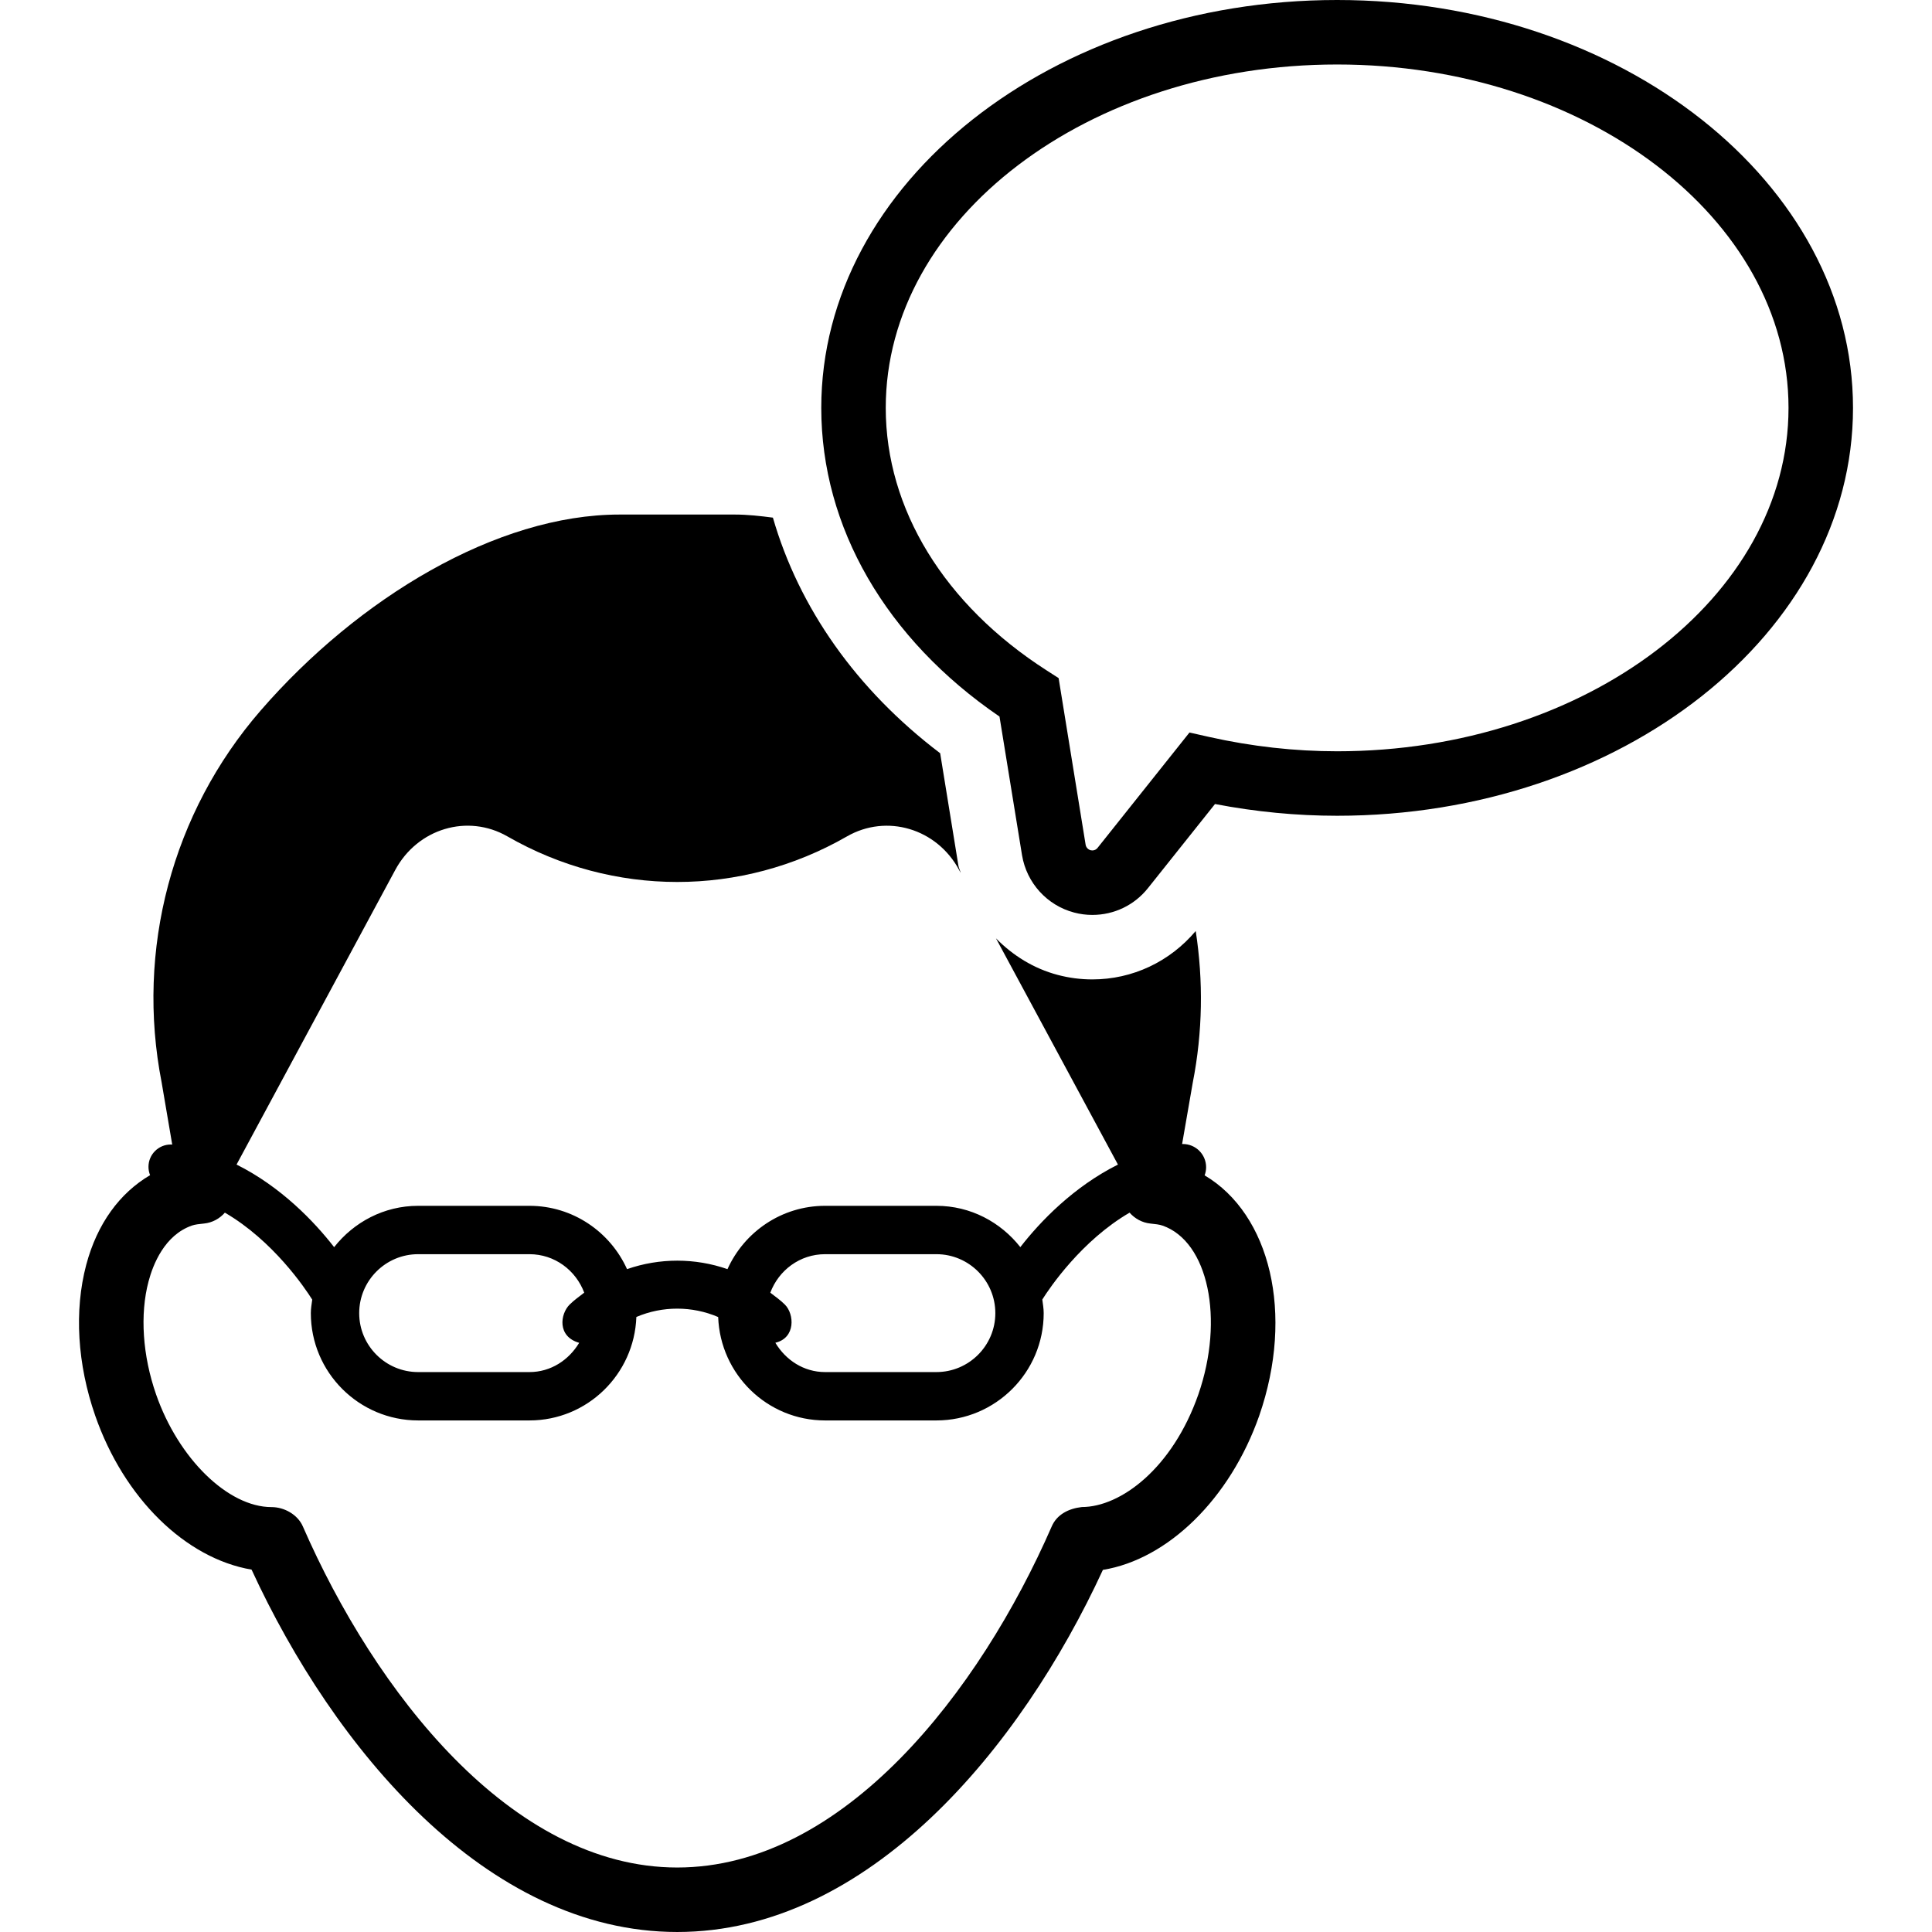 <?xml version="1.0" encoding="iso-8859-1"?>
<!-- Uploaded to: SVG Repo, www.svgrepo.com, Generator: SVG Repo Mixer Tools -->
<!DOCTYPE svg PUBLIC "-//W3C//DTD SVG 1.1//EN" "http://www.w3.org/Graphics/SVG/1.1/DTD/svg11.dtd">
<svg fill="#000000" height="800px" width="800px" version="1.1" id="Capa_1" xmlns="http://www.w3.org/2000/svg" xmlns:xlink="http://www.w3.org/1999/xlink" 
	 viewBox="0 0 479.786 479.786" xml:space="preserve">
<g>
	<path d="M299.152,291.883c0.235-0.628,0.37-1.306,0.37-2.016c0-3.185-2.582-5.768-5.768-5.768c-0.065,0-0.13,0.008-0.196,0.01
		l2.648-15.252c2.471-12.551,2.643-25.289,0.734-37.652c-6.412,7.602-15.67,12.019-25.68,12.019c-2.894,0-5.786-0.375-8.586-1.118
		c-5.975-1.571-11.166-4.84-15.342-9.087l30.295,56.189c-11.002,5.501-19.269,14.089-24.242,20.499
		c-4.881-6.201-12.355-10.259-20.848-10.259h-27.635c-10.792,0-20.066,6.475-24.241,15.725c-8.086-2.808-16.858-2.808-24.944,0
		c-4.177-9.242-13.451-15.725-24.242-15.725h-27.635c-8.492,0-15.982,4.066-20.862,10.267c-4.976-6.406-13.23-15.011-24.234-20.512
		l39.419-73.176c5.553-10.283,17.971-13.997,27.855-8.313c26.273,15.084,58.053,15.084,84.295,0.008
		c9.885-5.684,22.334-1.978,27.871,8.321l0.391,0.727c-0.142-0.61-0.453-1.142-0.563-1.768l-4.536-27.947
		c-20.862-15.828-35.078-36.15-41.537-58.507c-3.16-0.415-6.334-0.767-9.432-0.767h-28.666c-30.467,0-64.873,20.731-89.114,48.67
		c-22.005,25.352-31.043,59.437-24.584,92.374l2.626,15.415c-0.117-0.007-0.233-0.018-0.352-0.018c-3.063,0-5.546,2.483-5.546,5.545
		c0,0.731,0.146,1.428,0.402,2.067c-7.534,4.433-13.146,12.034-15.868,22.298c-3.003,11.361-2.203,24.655,2.237,37.417
		c7.132,20.504,22.411,35.447,38.833,38.246c20.408,44.298,58.24,89.989,105.706,89.989c47.466,0,85.282-45.643,105.708-89.926
		c16.107-2.62,31.59-17.634,38.832-38.309C321.498,326.212,315.411,301.508,299.152,291.883z M204.904,311.46h27.635
		c8.068,0,14.639,6.567,14.639,14.645c0,8.07-6.57,14.631-14.639,14.631h-27.635c-5.334,0-9.806-3.011-12.355-7.28
		c5.08-1.198,4.723-7.124,2.377-9.47c-1.126-1.126-2.408-2.01-3.629-2.964C193.376,315.463,198.632,311.46,204.904,311.46z
		 M103.841,311.46h27.635c6.271,0,11.526,4.004,13.607,9.556c-1.221,0.961-2.502,1.837-3.629,2.963
		c-2.346,2.346-3.114,7.928,2.377,9.493c-2.566,4.262-7.021,7.265-12.355,7.265h-27.635c-8.069,0-14.639-6.561-14.639-14.631
		C89.202,318.027,95.772,311.46,103.841,311.46z M297.597,346.281c-6.426,18.361-19.297,27.971-28.932,27.971
		c-3.27,0.367-6.193,1.845-7.476,4.801c-17.876,40.96-51.688,84.718-93.008,84.718c-41.288,0-75.101-43.758-92.976-84.71
		c-1.268-2.918-4.582-4.794-7.773-4.794c-10.791,0-23.115-12.026-28.668-27.978c-3.361-9.643-4.05-19.87-1.876-28.066
		c1.095-4.159,3.956-11.502,10.792-13.88c0.703-0.25,1.828-0.383,3.019-0.5c2.063-0.211,3.863-1.228,5.144-2.698
		c11.949,6.952,19.863,18.681,21.693,21.599c-0.143,1.11-0.346,2.212-0.346,3.361c0,14.694,11.949,26.642,26.65,26.642h27.635
		c14.374,0,26.041-11.447,26.557-25.695c6.475-2.761,13.842-2.761,20.316,0.016c0.516,14.239,12.182,25.68,26.555,25.68h27.635
		c14.701,0,26.649-11.948,26.649-26.642c0-1.156-0.204-2.267-0.345-3.385c1.861-2.971,9.775-14.647,21.676-21.575
		c1.299,1.47,3.098,2.495,5.178,2.707c1.143,0.117,2.236,0.234,3.003,0.508C300.038,308.308,304.105,327.513,297.597,346.281z"/>
	<path d="M332.052,0C261.409,0,203.95,45.44,203.95,101.297c0,29.637,16.076,57.396,44.26,76.649l5.598,34.436
		c1.143,6.881,6.224,12.474,12.95,14.24c1.47,0.391,2.987,0.587,4.503,0.587c5.428,0,10.463-2.431,13.826-6.663l16.641-20.878
		c10.071,1.939,20.252,2.916,30.324,2.916c70.642,0,128.117-45.44,128.117-101.288C460.169,45.44,402.694,0,332.052,0z
		 M332.052,186.57c-10.541,0-21.239-1.196-31.764-3.557l-4.897-1.104l-22.832,28.66c-0.298,0.391-0.783,0.625-1.299,0.625
		l-0.423-0.054c-0.641-0.171-1.126-0.711-1.234-1.345l-6.709-41.396l-3.003-1.932c-25.383-16.296-39.928-40.053-39.928-65.17
		c0-47.028,50.279-85.282,112.088-85.282c61.807,0,112.103,38.254,112.103,85.282C444.155,148.317,393.859,186.57,332.052,186.57z"
		/>
</g>
</svg>